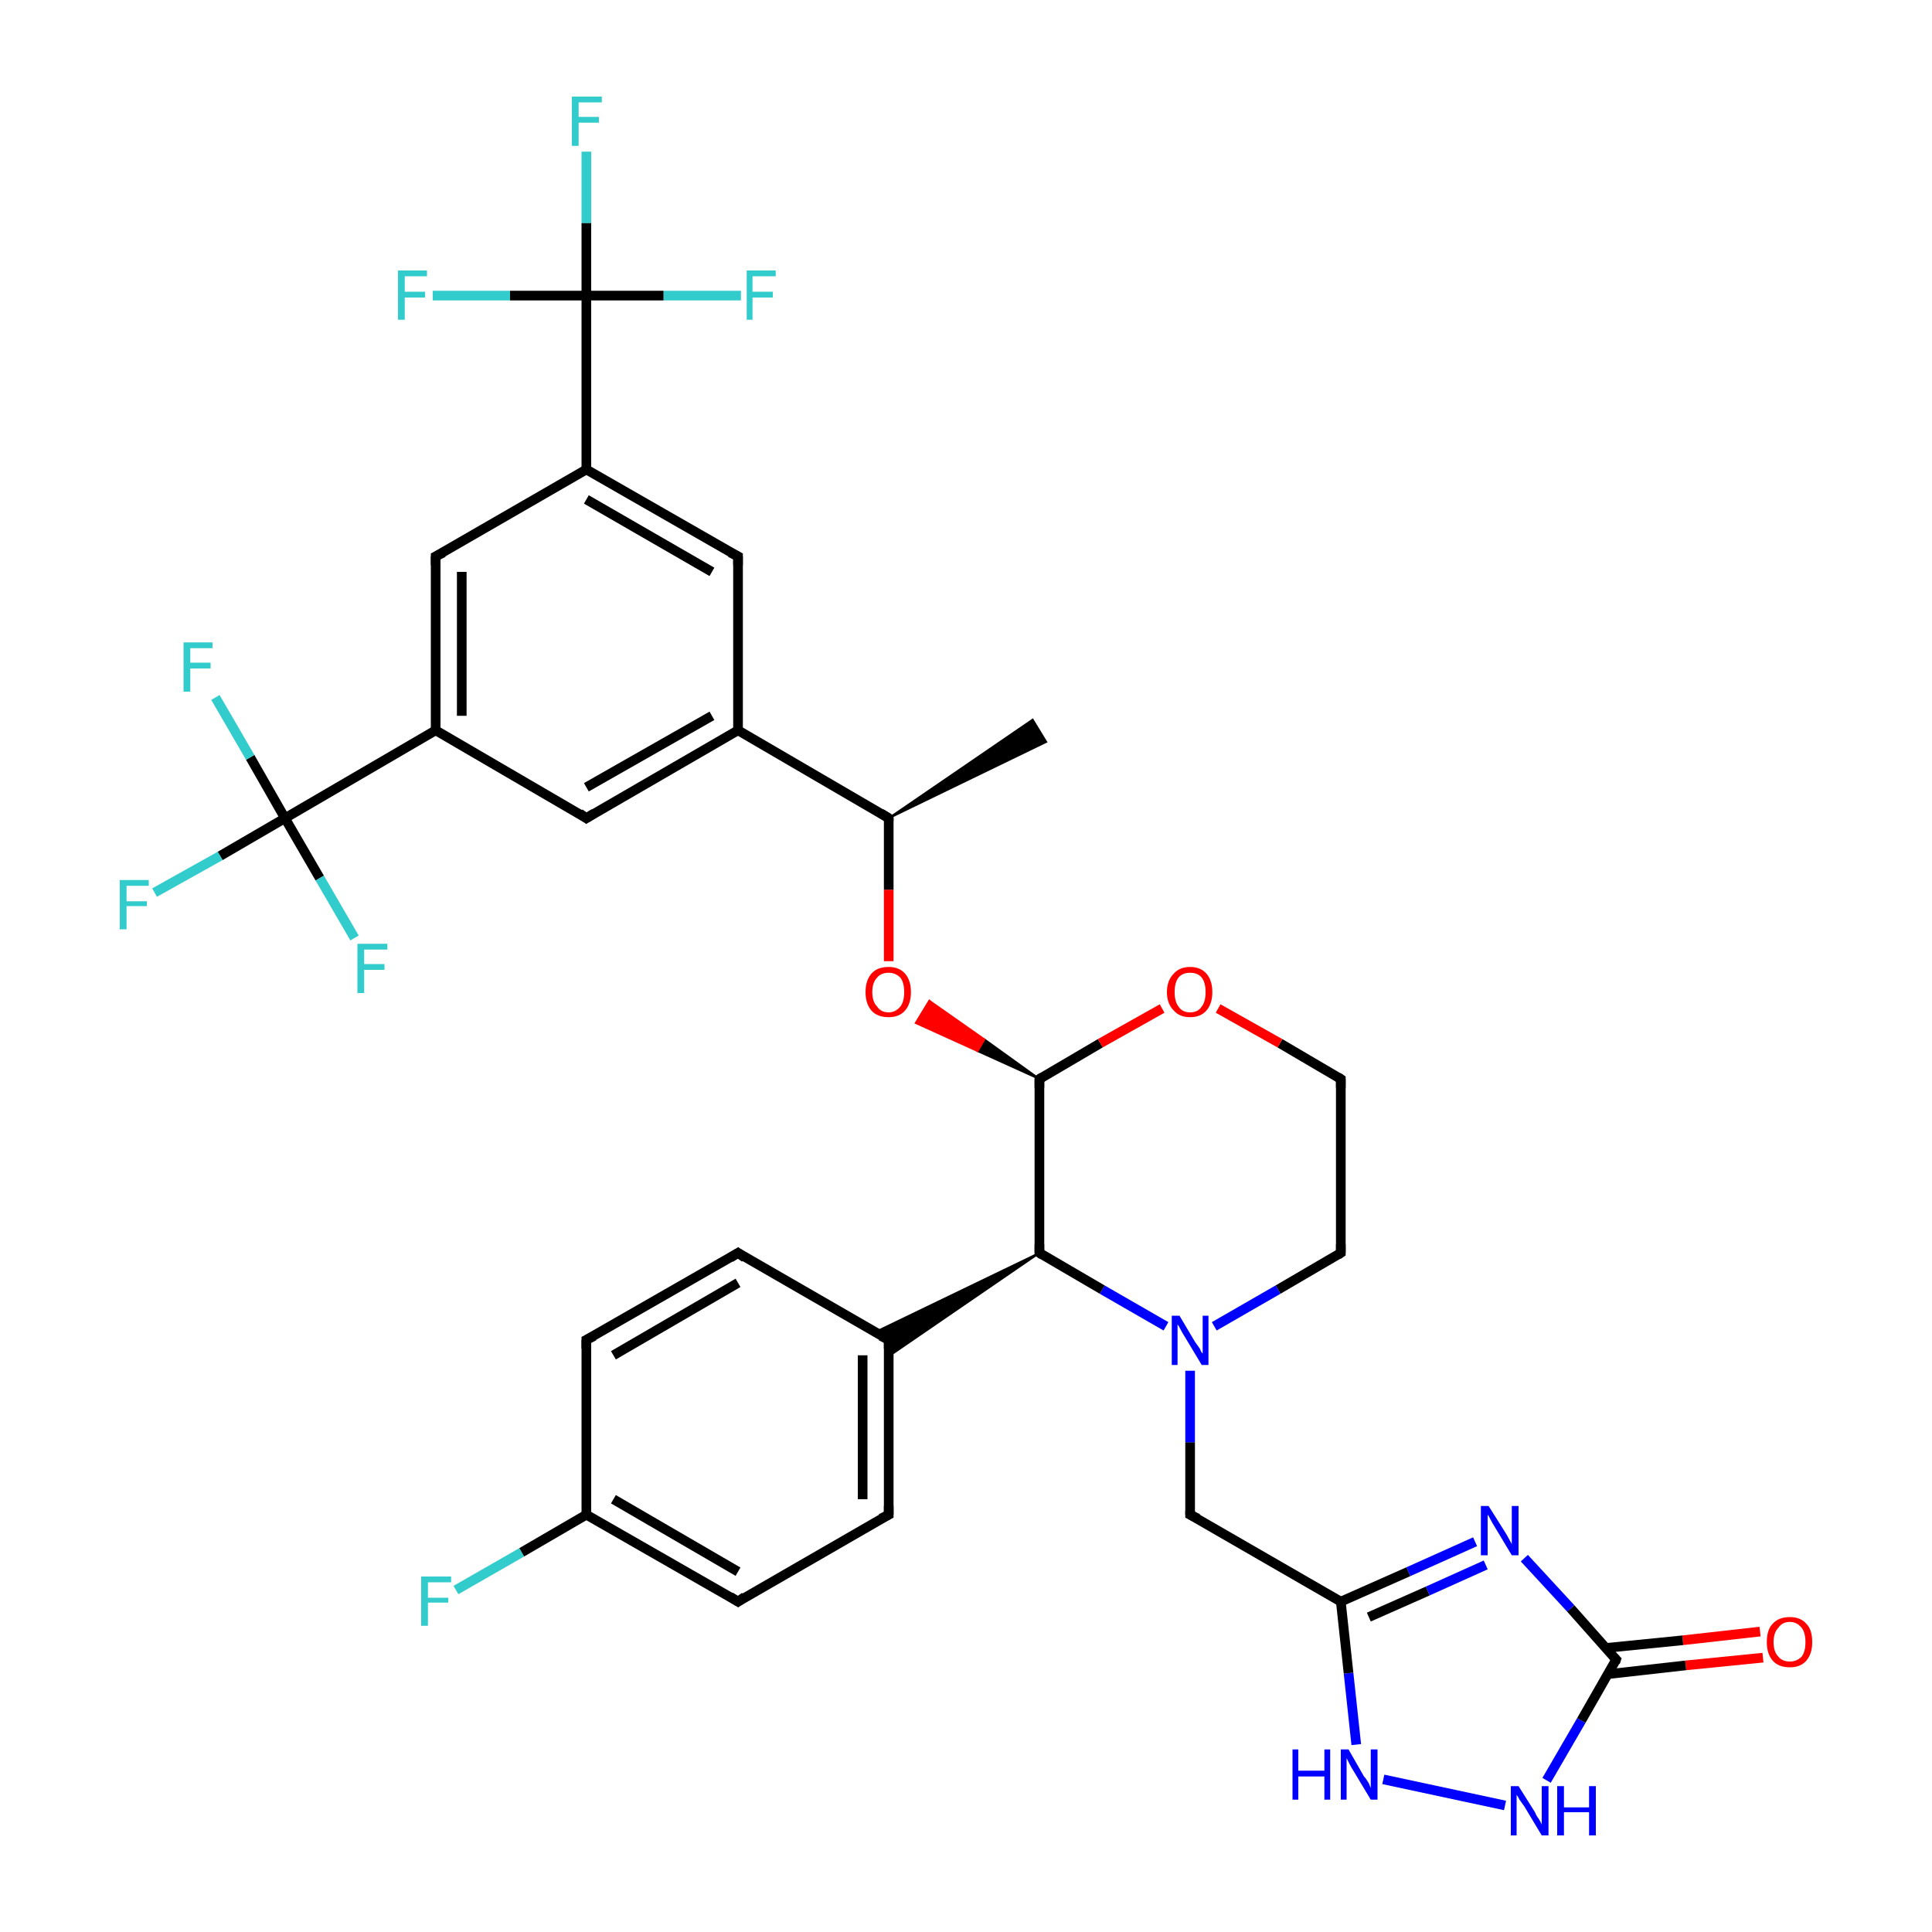 <?xml version='1.0' encoding='iso-8859-1'?>
<svg version='1.1' baseProfile='full'
              xmlns='http://www.w3.org/2000/svg'
                      xmlns:rdkit='http://www.rdkit.org/xml'
                      xmlns:xlink='http://www.w3.org/1999/xlink'
                  xml:space='preserve'
width='200px' height='200px' viewBox='0 0 200 200'>
<!-- END OF HEADER -->
<rect style='opacity:1.0;fill:#FFFFFF;stroke:none' width='200.0' height='200.0' x='0.0' y='0.0'> </rect>
<path class='bond-0 atom-32 atom-33' d='M 155.8,186.9 L 143.2,184.2' style='fill:none;fill-rule:evenodd;stroke:#0000FF;stroke-width:1.0px;stroke-linecap:butt;stroke-linejoin:miter;stroke-opacity:1' />
<path class='bond-1 atom-32 atom-16' d='M 160.1,184.3 L 163.7,178.1' style='fill:none;fill-rule:evenodd;stroke:#0000FF;stroke-width:1.0px;stroke-linecap:butt;stroke-linejoin:miter;stroke-opacity:1' />
<path class='bond-1 atom-32 atom-16' d='M 163.7,178.1 L 167.3,171.8' style='fill:none;fill-rule:evenodd;stroke:#000000;stroke-width:1.0px;stroke-linecap:butt;stroke-linejoin:miter;stroke-opacity:1' />
<path class='bond-2 atom-33 atom-15' d='M 140.4,180.6 L 139.6,173.2' style='fill:none;fill-rule:evenodd;stroke:#0000FF;stroke-width:1.0px;stroke-linecap:butt;stroke-linejoin:miter;stroke-opacity:1' />
<path class='bond-2 atom-33 atom-15' d='M 139.6,173.2 L 138.8,165.8' style='fill:none;fill-rule:evenodd;stroke:#000000;stroke-width:1.0px;stroke-linecap:butt;stroke-linejoin:miter;stroke-opacity:1' />
<path class='bond-3 atom-36 atom-16' d='M 182.5,171.6 L 174.5,172.4' style='fill:none;fill-rule:evenodd;stroke:#FF0000;stroke-width:1.0px;stroke-linecap:butt;stroke-linejoin:miter;stroke-opacity:1' />
<path class='bond-3 atom-36 atom-16' d='M 174.5,172.4 L 166.5,173.3' style='fill:none;fill-rule:evenodd;stroke:#000000;stroke-width:1.0px;stroke-linecap:butt;stroke-linejoin:miter;stroke-opacity:1' />
<path class='bond-3 atom-36 atom-16' d='M 182.2,168.9 L 174.2,169.8' style='fill:none;fill-rule:evenodd;stroke:#FF0000;stroke-width:1.0px;stroke-linecap:butt;stroke-linejoin:miter;stroke-opacity:1' />
<path class='bond-3 atom-36 atom-16' d='M 174.2,169.8 L 166.2,170.6' style='fill:none;fill-rule:evenodd;stroke:#000000;stroke-width:1.0px;stroke-linecap:butt;stroke-linejoin:miter;stroke-opacity:1' />
<path class='bond-4 atom-16 atom-31' d='M 167.3,171.8 L 162.6,166.5' style='fill:none;fill-rule:evenodd;stroke:#000000;stroke-width:1.0px;stroke-linecap:butt;stroke-linejoin:miter;stroke-opacity:1' />
<path class='bond-4 atom-16 atom-31' d='M 162.6,166.5 L 157.8,161.3' style='fill:none;fill-rule:evenodd;stroke:#0000FF;stroke-width:1.0px;stroke-linecap:butt;stroke-linejoin:miter;stroke-opacity:1' />
<path class='bond-5 atom-1 atom-2' d='M 138.8,129.7 L 138.8,111.7' style='fill:none;fill-rule:evenodd;stroke:#000000;stroke-width:1.0px;stroke-linecap:butt;stroke-linejoin:miter;stroke-opacity:1' />
<path class='bond-6 atom-1 atom-30' d='M 138.8,129.7 L 132.3,133.5' style='fill:none;fill-rule:evenodd;stroke:#000000;stroke-width:1.0px;stroke-linecap:butt;stroke-linejoin:miter;stroke-opacity:1' />
<path class='bond-6 atom-1 atom-30' d='M 132.3,133.5 L 125.7,137.3' style='fill:none;fill-rule:evenodd;stroke:#0000FF;stroke-width:1.0px;stroke-linecap:butt;stroke-linejoin:miter;stroke-opacity:1' />
<path class='bond-7 atom-15 atom-31' d='M 138.8,165.8 L 145.8,162.7' style='fill:none;fill-rule:evenodd;stroke:#000000;stroke-width:1.0px;stroke-linecap:butt;stroke-linejoin:miter;stroke-opacity:1' />
<path class='bond-7 atom-15 atom-31' d='M 145.8,162.7 L 152.7,159.6' style='fill:none;fill-rule:evenodd;stroke:#0000FF;stroke-width:1.0px;stroke-linecap:butt;stroke-linejoin:miter;stroke-opacity:1' />
<path class='bond-7 atom-15 atom-31' d='M 141.7,167.4 L 147.8,164.7' style='fill:none;fill-rule:evenodd;stroke:#000000;stroke-width:1.0px;stroke-linecap:butt;stroke-linejoin:miter;stroke-opacity:1' />
<path class='bond-7 atom-15 atom-31' d='M 147.8,164.7 L 153.8,162.0' style='fill:none;fill-rule:evenodd;stroke:#0000FF;stroke-width:1.0px;stroke-linecap:butt;stroke-linejoin:miter;stroke-opacity:1' />
<path class='bond-8 atom-15 atom-3' d='M 138.8,165.8 L 123.2,156.8' style='fill:none;fill-rule:evenodd;stroke:#000000;stroke-width:1.0px;stroke-linecap:butt;stroke-linejoin:miter;stroke-opacity:1' />
<path class='bond-9 atom-2 atom-35' d='M 138.8,111.7 L 132.5,108.0' style='fill:none;fill-rule:evenodd;stroke:#000000;stroke-width:1.0px;stroke-linecap:butt;stroke-linejoin:miter;stroke-opacity:1' />
<path class='bond-9 atom-2 atom-35' d='M 132.5,108.0 L 126.1,104.4' style='fill:none;fill-rule:evenodd;stroke:#FF0000;stroke-width:1.0px;stroke-linecap:butt;stroke-linejoin:miter;stroke-opacity:1' />
<path class='bond-10 atom-3 atom-30' d='M 123.2,156.8 L 123.2,149.3' style='fill:none;fill-rule:evenodd;stroke:#000000;stroke-width:1.0px;stroke-linecap:butt;stroke-linejoin:miter;stroke-opacity:1' />
<path class='bond-10 atom-3 atom-30' d='M 123.2,149.3 L 123.2,141.9' style='fill:none;fill-rule:evenodd;stroke:#0000FF;stroke-width:1.0px;stroke-linecap:butt;stroke-linejoin:miter;stroke-opacity:1' />
<path class='bond-11 atom-35 atom-13' d='M 120.3,104.4 L 113.9,108.0' style='fill:none;fill-rule:evenodd;stroke:#FF0000;stroke-width:1.0px;stroke-linecap:butt;stroke-linejoin:miter;stroke-opacity:1' />
<path class='bond-11 atom-35 atom-13' d='M 113.9,108.0 L 107.6,111.7' style='fill:none;fill-rule:evenodd;stroke:#000000;stroke-width:1.0px;stroke-linecap:butt;stroke-linejoin:miter;stroke-opacity:1' />
<path class='bond-12 atom-30 atom-14' d='M 120.7,137.3 L 114.1,133.5' style='fill:none;fill-rule:evenodd;stroke:#0000FF;stroke-width:1.0px;stroke-linecap:butt;stroke-linejoin:miter;stroke-opacity:1' />
<path class='bond-12 atom-30 atom-14' d='M 114.1,133.5 L 107.6,129.7' style='fill:none;fill-rule:evenodd;stroke:#000000;stroke-width:1.0px;stroke-linecap:butt;stroke-linejoin:miter;stroke-opacity:1' />
<path class='bond-13 atom-14 atom-13' d='M 107.6,129.7 L 107.6,111.7' style='fill:none;fill-rule:evenodd;stroke:#000000;stroke-width:1.0px;stroke-linecap:butt;stroke-linejoin:miter;stroke-opacity:1' />
<path class='bond-14 atom-14 atom-17' d='M 107.6,129.7 L 92.0,140.4 L 92.0,138.7 Z' style='fill:#000000;fill-rule:evenodd;fill-opacity:1;stroke:#000000;stroke-width:0.2px;stroke-linecap:butt;stroke-linejoin:miter;stroke-opacity:1;' />
<path class='bond-14 atom-14 atom-17' d='M 107.6,129.7 L 92.0,138.7 L 90.6,137.9 Z' style='fill:#000000;fill-rule:evenodd;fill-opacity:1;stroke:#000000;stroke-width:0.2px;stroke-linecap:butt;stroke-linejoin:miter;stroke-opacity:1;' />
<path class='bond-15 atom-13 atom-34' d='M 107.6,111.7 L 101.2,108.8 L 101.9,107.6 Z' style='fill:#000000;fill-rule:evenodd;fill-opacity:1;stroke:#000000;stroke-width:0.2px;stroke-linecap:butt;stroke-linejoin:miter;stroke-opacity:1;' />
<path class='bond-15 atom-13 atom-34' d='M 101.2,108.8 L 96.2,103.6 L 94.8,105.9 Z' style='fill:#FF0000;fill-rule:evenodd;fill-opacity:1;stroke:#FF0000;stroke-width:0.2px;stroke-linecap:butt;stroke-linejoin:miter;stroke-opacity:1;' />
<path class='bond-15 atom-13 atom-34' d='M 101.2,108.8 L 101.9,107.6 L 96.2,103.6 Z' style='fill:#FF0000;fill-rule:evenodd;fill-opacity:1;stroke:#FF0000;stroke-width:0.2px;stroke-linecap:butt;stroke-linejoin:miter;stroke-opacity:1;' />
<path class='bond-16 atom-34 atom-5' d='M 92.0,99.5 L 92.0,92.1' style='fill:none;fill-rule:evenodd;stroke:#FF0000;stroke-width:1.0px;stroke-linecap:butt;stroke-linejoin:miter;stroke-opacity:1' />
<path class='bond-16 atom-34 atom-5' d='M 92.0,92.1 L 92.0,84.7' style='fill:none;fill-rule:evenodd;stroke:#000000;stroke-width:1.0px;stroke-linecap:butt;stroke-linejoin:miter;stroke-opacity:1' />
<path class='bond-17 atom-17 atom-22' d='M 92.0,138.7 L 76.4,129.7' style='fill:none;fill-rule:evenodd;stroke:#000000;stroke-width:1.0px;stroke-linecap:butt;stroke-linejoin:miter;stroke-opacity:1' />
<path class='bond-18 atom-17 atom-18' d='M 92.0,138.7 L 92.0,156.8' style='fill:none;fill-rule:evenodd;stroke:#000000;stroke-width:1.0px;stroke-linecap:butt;stroke-linejoin:miter;stroke-opacity:1' />
<path class='bond-18 atom-17 atom-18' d='M 89.3,140.3 L 89.3,155.2' style='fill:none;fill-rule:evenodd;stroke:#000000;stroke-width:1.0px;stroke-linecap:butt;stroke-linejoin:miter;stroke-opacity:1' />
<path class='bond-19 atom-5 atom-4' d='M 92.0,84.7 L 106.9,74.5 L 108.3,76.8 Z' style='fill:#000000;fill-rule:evenodd;fill-opacity:1;stroke:#000000;stroke-width:0.2px;stroke-linecap:butt;stroke-linejoin:miter;stroke-opacity:1;' />
<path class='bond-20 atom-5 atom-6' d='M 92.0,84.7 L 76.4,75.6' style='fill:none;fill-rule:evenodd;stroke:#000000;stroke-width:1.0px;stroke-linecap:butt;stroke-linejoin:miter;stroke-opacity:1' />
<path class='bond-21 atom-22 atom-21' d='M 76.4,129.7 L 60.7,138.7' style='fill:none;fill-rule:evenodd;stroke:#000000;stroke-width:1.0px;stroke-linecap:butt;stroke-linejoin:miter;stroke-opacity:1' />
<path class='bond-21 atom-22 atom-21' d='M 76.4,132.8 L 63.5,140.3' style='fill:none;fill-rule:evenodd;stroke:#000000;stroke-width:1.0px;stroke-linecap:butt;stroke-linejoin:miter;stroke-opacity:1' />
<path class='bond-22 atom-18 atom-19' d='M 92.0,156.8 L 76.4,165.8' style='fill:none;fill-rule:evenodd;stroke:#000000;stroke-width:1.0px;stroke-linecap:butt;stroke-linejoin:miter;stroke-opacity:1' />
<path class='bond-23 atom-6 atom-11' d='M 76.4,75.6 L 76.4,57.6' style='fill:none;fill-rule:evenodd;stroke:#000000;stroke-width:1.0px;stroke-linecap:butt;stroke-linejoin:miter;stroke-opacity:1' />
<path class='bond-24 atom-6 atom-7' d='M 76.4,75.6 L 60.7,84.7' style='fill:none;fill-rule:evenodd;stroke:#000000;stroke-width:1.0px;stroke-linecap:butt;stroke-linejoin:miter;stroke-opacity:1' />
<path class='bond-24 atom-6 atom-7' d='M 73.7,74.1 L 60.7,81.5' style='fill:none;fill-rule:evenodd;stroke:#000000;stroke-width:1.0px;stroke-linecap:butt;stroke-linejoin:miter;stroke-opacity:1' />
<path class='bond-25 atom-21 atom-20' d='M 60.7,138.7 L 60.7,156.8' style='fill:none;fill-rule:evenodd;stroke:#000000;stroke-width:1.0px;stroke-linecap:butt;stroke-linejoin:miter;stroke-opacity:1' />
<path class='bond-26 atom-19 atom-20' d='M 76.4,165.8 L 60.7,156.8' style='fill:none;fill-rule:evenodd;stroke:#000000;stroke-width:1.0px;stroke-linecap:butt;stroke-linejoin:miter;stroke-opacity:1' />
<path class='bond-26 atom-19 atom-20' d='M 76.4,162.7 L 63.5,155.2' style='fill:none;fill-rule:evenodd;stroke:#000000;stroke-width:1.0px;stroke-linecap:butt;stroke-linejoin:miter;stroke-opacity:1' />
<path class='bond-27 atom-11 atom-10' d='M 76.4,57.6 L 60.7,48.6' style='fill:none;fill-rule:evenodd;stroke:#000000;stroke-width:1.0px;stroke-linecap:butt;stroke-linejoin:miter;stroke-opacity:1' />
<path class='bond-27 atom-11 atom-10' d='M 73.7,59.2 L 60.7,51.7' style='fill:none;fill-rule:evenodd;stroke:#000000;stroke-width:1.0px;stroke-linecap:butt;stroke-linejoin:miter;stroke-opacity:1' />
<path class='bond-28 atom-20 atom-29' d='M 60.7,156.8 L 54.0,160.7' style='fill:none;fill-rule:evenodd;stroke:#000000;stroke-width:1.0px;stroke-linecap:butt;stroke-linejoin:miter;stroke-opacity:1' />
<path class='bond-28 atom-20 atom-29' d='M 54.0,160.7 L 47.2,164.6' style='fill:none;fill-rule:evenodd;stroke:#33CCCC;stroke-width:1.0px;stroke-linecap:butt;stroke-linejoin:miter;stroke-opacity:1' />
<path class='bond-29 atom-7 atom-8' d='M 60.7,84.7 L 45.1,75.6' style='fill:none;fill-rule:evenodd;stroke:#000000;stroke-width:1.0px;stroke-linecap:butt;stroke-linejoin:miter;stroke-opacity:1' />
<path class='bond-30 atom-25 atom-12' d='M 60.7,15.7 L 60.7,23.1' style='fill:none;fill-rule:evenodd;stroke:#33CCCC;stroke-width:1.0px;stroke-linecap:butt;stroke-linejoin:miter;stroke-opacity:1' />
<path class='bond-30 atom-25 atom-12' d='M 60.7,23.1 L 60.7,30.6' style='fill:none;fill-rule:evenodd;stroke:#000000;stroke-width:1.0px;stroke-linecap:butt;stroke-linejoin:miter;stroke-opacity:1' />
<path class='bond-31 atom-10 atom-12' d='M 60.7,48.6 L 60.7,30.6' style='fill:none;fill-rule:evenodd;stroke:#000000;stroke-width:1.0px;stroke-linecap:butt;stroke-linejoin:miter;stroke-opacity:1' />
<path class='bond-32 atom-10 atom-9' d='M 60.7,48.6 L 45.1,57.6' style='fill:none;fill-rule:evenodd;stroke:#000000;stroke-width:1.0px;stroke-linecap:butt;stroke-linejoin:miter;stroke-opacity:1' />
<path class='bond-33 atom-12 atom-23' d='M 60.7,30.6 L 68.7,30.6' style='fill:none;fill-rule:evenodd;stroke:#000000;stroke-width:1.0px;stroke-linecap:butt;stroke-linejoin:miter;stroke-opacity:1' />
<path class='bond-33 atom-12 atom-23' d='M 68.7,30.6 L 76.7,30.6' style='fill:none;fill-rule:evenodd;stroke:#33CCCC;stroke-width:1.0px;stroke-linecap:butt;stroke-linejoin:miter;stroke-opacity:1' />
<path class='bond-34 atom-12 atom-24' d='M 60.7,30.6 L 52.8,30.6' style='fill:none;fill-rule:evenodd;stroke:#000000;stroke-width:1.0px;stroke-linecap:butt;stroke-linejoin:miter;stroke-opacity:1' />
<path class='bond-34 atom-12 atom-24' d='M 52.8,30.6 L 44.8,30.6' style='fill:none;fill-rule:evenodd;stroke:#33CCCC;stroke-width:1.0px;stroke-linecap:butt;stroke-linejoin:miter;stroke-opacity:1' />
<path class='bond-35 atom-8 atom-9' d='M 45.1,75.6 L 45.1,57.6' style='fill:none;fill-rule:evenodd;stroke:#000000;stroke-width:1.0px;stroke-linecap:butt;stroke-linejoin:miter;stroke-opacity:1' />
<path class='bond-35 atom-8 atom-9' d='M 47.8,74.1 L 47.8,59.2' style='fill:none;fill-rule:evenodd;stroke:#000000;stroke-width:1.0px;stroke-linecap:butt;stroke-linejoin:miter;stroke-opacity:1' />
<path class='bond-36 atom-8 atom-0' d='M 45.1,75.6 L 29.5,84.7' style='fill:none;fill-rule:evenodd;stroke:#000000;stroke-width:1.0px;stroke-linecap:butt;stroke-linejoin:miter;stroke-opacity:1' />
<path class='bond-37 atom-27 atom-0' d='M 16.0,92.4 L 22.8,88.6' style='fill:none;fill-rule:evenodd;stroke:#33CCCC;stroke-width:1.0px;stroke-linecap:butt;stroke-linejoin:miter;stroke-opacity:1' />
<path class='bond-37 atom-27 atom-0' d='M 22.8,88.6 L 29.5,84.7' style='fill:none;fill-rule:evenodd;stroke:#000000;stroke-width:1.0px;stroke-linecap:butt;stroke-linejoin:miter;stroke-opacity:1' />
<path class='bond-38 atom-0 atom-26' d='M 29.5,84.7 L 25.9,78.4' style='fill:none;fill-rule:evenodd;stroke:#000000;stroke-width:1.0px;stroke-linecap:butt;stroke-linejoin:miter;stroke-opacity:1' />
<path class='bond-38 atom-0 atom-26' d='M 25.9,78.4 L 22.3,72.2' style='fill:none;fill-rule:evenodd;stroke:#33CCCC;stroke-width:1.0px;stroke-linecap:butt;stroke-linejoin:miter;stroke-opacity:1' />
<path class='bond-39 atom-0 atom-28' d='M 29.5,84.7 L 33.1,90.9' style='fill:none;fill-rule:evenodd;stroke:#000000;stroke-width:1.0px;stroke-linecap:butt;stroke-linejoin:miter;stroke-opacity:1' />
<path class='bond-39 atom-0 atom-28' d='M 33.1,90.9 L 36.7,97.1' style='fill:none;fill-rule:evenodd;stroke:#33CCCC;stroke-width:1.0px;stroke-linecap:butt;stroke-linejoin:miter;stroke-opacity:1' />
<path d='M 138.8,128.8 L 138.8,129.7 L 138.5,129.9' style='fill:none;stroke:#000000;stroke-width:1.0px;stroke-linecap:butt;stroke-linejoin:miter;stroke-opacity:1;' />
<path d='M 138.8,112.6 L 138.8,111.7 L 138.5,111.5' style='fill:none;stroke:#000000;stroke-width:1.0px;stroke-linecap:butt;stroke-linejoin:miter;stroke-opacity:1;' />
<path d='M 124.0,157.2 L 123.2,156.8 L 123.2,156.4' style='fill:none;stroke:#000000;stroke-width:1.0px;stroke-linecap:butt;stroke-linejoin:miter;stroke-opacity:1;' />
<path d='M 92.0,85.0 L 92.0,84.7 L 91.2,84.2' style='fill:none;stroke:#000000;stroke-width:1.0px;stroke-linecap:butt;stroke-linejoin:miter;stroke-opacity:1;' />
<path d='M 61.5,84.2 L 60.7,84.7 L 60.0,84.2' style='fill:none;stroke:#000000;stroke-width:1.0px;stroke-linecap:butt;stroke-linejoin:miter;stroke-opacity:1;' />
<path d='M 45.9,57.2 L 45.1,57.6 L 45.1,58.5' style='fill:none;stroke:#000000;stroke-width:1.0px;stroke-linecap:butt;stroke-linejoin:miter;stroke-opacity:1;' />
<path d='M 76.4,58.5 L 76.4,57.6 L 75.6,57.2' style='fill:none;stroke:#000000;stroke-width:1.0px;stroke-linecap:butt;stroke-linejoin:miter;stroke-opacity:1;' />
<path d='M 107.9,111.5 L 107.6,111.7 L 107.6,112.6' style='fill:none;stroke:#000000;stroke-width:1.0px;stroke-linecap:butt;stroke-linejoin:miter;stroke-opacity:1;' />
<path d='M 107.9,129.9 L 107.6,129.7 L 107.6,128.8' style='fill:none;stroke:#000000;stroke-width:1.0px;stroke-linecap:butt;stroke-linejoin:miter;stroke-opacity:1;' />
<path d='M 167.2,172.1 L 167.3,171.8 L 167.1,171.6' style='fill:none;stroke:#000000;stroke-width:1.0px;stroke-linecap:butt;stroke-linejoin:miter;stroke-opacity:1;' />
<path d='M 91.2,138.3 L 92.0,138.7 L 92.0,139.6' style='fill:none;stroke:#000000;stroke-width:1.0px;stroke-linecap:butt;stroke-linejoin:miter;stroke-opacity:1;' />
<path d='M 92.0,155.9 L 92.0,156.8 L 91.2,157.2' style='fill:none;stroke:#000000;stroke-width:1.0px;stroke-linecap:butt;stroke-linejoin:miter;stroke-opacity:1;' />
<path d='M 77.1,165.3 L 76.4,165.8 L 75.6,165.3' style='fill:none;stroke:#000000;stroke-width:1.0px;stroke-linecap:butt;stroke-linejoin:miter;stroke-opacity:1;' />
<path d='M 61.5,138.3 L 60.7,138.7 L 60.7,139.6' style='fill:none;stroke:#000000;stroke-width:1.0px;stroke-linecap:butt;stroke-linejoin:miter;stroke-opacity:1;' />
<path d='M 77.1,130.2 L 76.4,129.7 L 75.6,130.2' style='fill:none;stroke:#000000;stroke-width:1.0px;stroke-linecap:butt;stroke-linejoin:miter;stroke-opacity:1;' />
<path class='atom-23' d='M 77.3 28.0
L 80.3 28.0
L 80.3 28.6
L 77.9 28.6
L 77.9 30.2
L 80.0 30.2
L 80.0 30.8
L 77.9 30.8
L 77.9 33.1
L 77.3 33.1
L 77.3 28.0
' fill='#33CCCC'/>
<path class='atom-24' d='M 41.2 28.0
L 44.2 28.0
L 44.2 28.6
L 41.9 28.6
L 41.9 30.2
L 44.0 30.2
L 44.0 30.8
L 41.9 30.8
L 41.9 33.1
L 41.2 33.1
L 41.2 28.0
' fill='#33CCCC'/>
<path class='atom-25' d='M 59.2 10.0
L 62.3 10.0
L 62.3 10.6
L 59.9 10.6
L 59.9 12.1
L 62.0 12.1
L 62.0 12.7
L 59.9 12.7
L 59.9 15.1
L 59.2 15.1
L 59.2 10.0
' fill='#33CCCC'/>
<path class='atom-26' d='M 19.0 66.5
L 22.0 66.5
L 22.0 67.1
L 19.7 67.1
L 19.7 68.6
L 21.8 68.6
L 21.8 69.2
L 19.7 69.2
L 19.7 71.6
L 19.0 71.6
L 19.0 66.5
' fill='#33CCCC'/>
<path class='atom-27' d='M 12.4 91.1
L 15.4 91.1
L 15.4 91.7
L 13.1 91.7
L 13.1 93.3
L 15.2 93.3
L 15.2 93.8
L 13.1 93.8
L 13.1 96.2
L 12.4 96.2
L 12.4 91.1
' fill='#33CCCC'/>
<path class='atom-28' d='M 37.0 97.7
L 40.1 97.7
L 40.1 98.3
L 37.7 98.3
L 37.7 99.8
L 39.8 99.8
L 39.8 100.4
L 37.7 100.4
L 37.7 102.8
L 37.0 102.8
L 37.0 97.7
' fill='#33CCCC'/>
<path class='atom-29' d='M 43.6 163.2
L 46.7 163.2
L 46.7 163.8
L 44.3 163.8
L 44.3 165.4
L 46.4 165.4
L 46.4 165.9
L 44.3 165.9
L 44.3 168.3
L 43.6 168.3
L 43.6 163.2
' fill='#33CCCC'/>
<path class='atom-30' d='M 122.1 136.2
L 123.7 138.9
Q 123.9 139.2, 124.2 139.6
Q 124.4 140.1, 124.5 140.1
L 124.5 136.2
L 125.1 136.2
L 125.1 141.3
L 124.4 141.3
L 122.6 138.3
Q 122.4 138.0, 122.2 137.6
Q 122.0 137.2, 121.9 137.1
L 121.9 141.3
L 121.3 141.3
L 121.3 136.2
L 122.1 136.2
' fill='#0000FF'/>
<path class='atom-31' d='M 154.1 155.9
L 155.8 158.6
Q 156.0 158.9, 156.2 159.3
Q 156.5 159.8, 156.5 159.9
L 156.5 155.9
L 157.2 155.9
L 157.2 161.0
L 156.5 161.0
L 154.7 158.0
Q 154.5 157.7, 154.3 157.3
Q 154.1 156.9, 154.0 156.8
L 154.0 161.0
L 153.3 161.0
L 153.3 155.9
L 154.1 155.9
' fill='#0000FF'/>
<path class='atom-32' d='M 157.2 184.9
L 158.9 187.6
Q 159.0 187.9, 159.3 188.3
Q 159.6 188.8, 159.6 188.9
L 159.6 184.9
L 160.3 184.9
L 160.3 190.0
L 159.6 190.0
L 157.8 187.0
Q 157.6 186.7, 157.3 186.3
Q 157.1 185.9, 157.0 185.8
L 157.0 190.0
L 156.4 190.0
L 156.4 184.9
L 157.2 184.9
' fill='#0000FF'/>
<path class='atom-32' d='M 161.2 184.9
L 161.9 184.9
L 161.9 187.1
L 164.5 187.1
L 164.5 184.9
L 165.2 184.9
L 165.2 190.0
L 164.5 190.0
L 164.5 187.6
L 161.9 187.6
L 161.9 190.0
L 161.2 190.0
L 161.2 184.9
' fill='#0000FF'/>
<path class='atom-33' d='M 133.8 181.1
L 134.4 181.1
L 134.4 183.3
L 137.1 183.3
L 137.1 181.1
L 137.7 181.1
L 137.7 186.3
L 137.1 186.3
L 137.1 183.9
L 134.4 183.9
L 134.4 186.3
L 133.8 186.3
L 133.8 181.1
' fill='#0000FF'/>
<path class='atom-33' d='M 139.6 181.1
L 141.2 183.9
Q 141.4 184.1, 141.7 184.6
Q 141.9 185.1, 141.9 185.1
L 141.9 181.1
L 142.6 181.1
L 142.6 186.3
L 141.9 186.3
L 140.1 183.3
Q 139.9 183.0, 139.7 182.6
Q 139.5 182.2, 139.4 182.0
L 139.4 186.3
L 138.8 186.3
L 138.8 181.1
L 139.6 181.1
' fill='#0000FF'/>
<path class='atom-34' d='M 89.6 102.7
Q 89.6 101.5, 90.2 100.8
Q 90.8 100.1, 92.0 100.1
Q 93.1 100.1, 93.7 100.8
Q 94.3 101.5, 94.3 102.7
Q 94.3 103.9, 93.7 104.6
Q 93.1 105.3, 92.0 105.3
Q 90.8 105.3, 90.2 104.6
Q 89.6 103.9, 89.6 102.7
M 92.0 104.8
Q 92.7 104.8, 93.2 104.2
Q 93.6 103.7, 93.6 102.7
Q 93.6 101.7, 93.2 101.2
Q 92.7 100.7, 92.0 100.7
Q 91.2 100.7, 90.8 101.2
Q 90.3 101.7, 90.3 102.7
Q 90.3 103.7, 90.8 104.2
Q 91.2 104.8, 92.0 104.8
' fill='#FF0000'/>
<path class='atom-35' d='M 120.8 102.7
Q 120.8 101.5, 121.5 100.8
Q 122.1 100.1, 123.2 100.1
Q 124.3 100.1, 124.9 100.8
Q 125.5 101.5, 125.5 102.7
Q 125.5 103.9, 124.9 104.6
Q 124.3 105.3, 123.2 105.3
Q 122.1 105.3, 121.5 104.6
Q 120.8 103.9, 120.8 102.7
M 123.2 104.8
Q 124.0 104.8, 124.4 104.2
Q 124.8 103.7, 124.8 102.7
Q 124.8 101.7, 124.4 101.2
Q 124.0 100.7, 123.2 100.7
Q 122.4 100.7, 122.0 101.2
Q 121.6 101.7, 121.6 102.7
Q 121.6 103.7, 122.0 104.2
Q 122.4 104.8, 123.2 104.8
' fill='#FF0000'/>
<path class='atom-36' d='M 182.9 170.0
Q 182.9 168.7, 183.5 168.1
Q 184.1 167.4, 185.3 167.4
Q 186.4 167.4, 187.0 168.1
Q 187.6 168.7, 187.6 170.0
Q 187.6 171.2, 187.0 171.9
Q 186.4 172.6, 185.3 172.6
Q 184.1 172.6, 183.5 171.9
Q 182.9 171.2, 182.9 170.0
M 185.3 172.0
Q 186.0 172.0, 186.5 171.5
Q 186.9 171.0, 186.9 170.0
Q 186.9 169.0, 186.5 168.5
Q 186.0 167.9, 185.3 167.9
Q 184.5 167.9, 184.1 168.5
Q 183.6 169.0, 183.6 170.0
Q 183.6 171.0, 184.1 171.5
Q 184.5 172.0, 185.3 172.0
' fill='#FF0000'/>
</svg>
